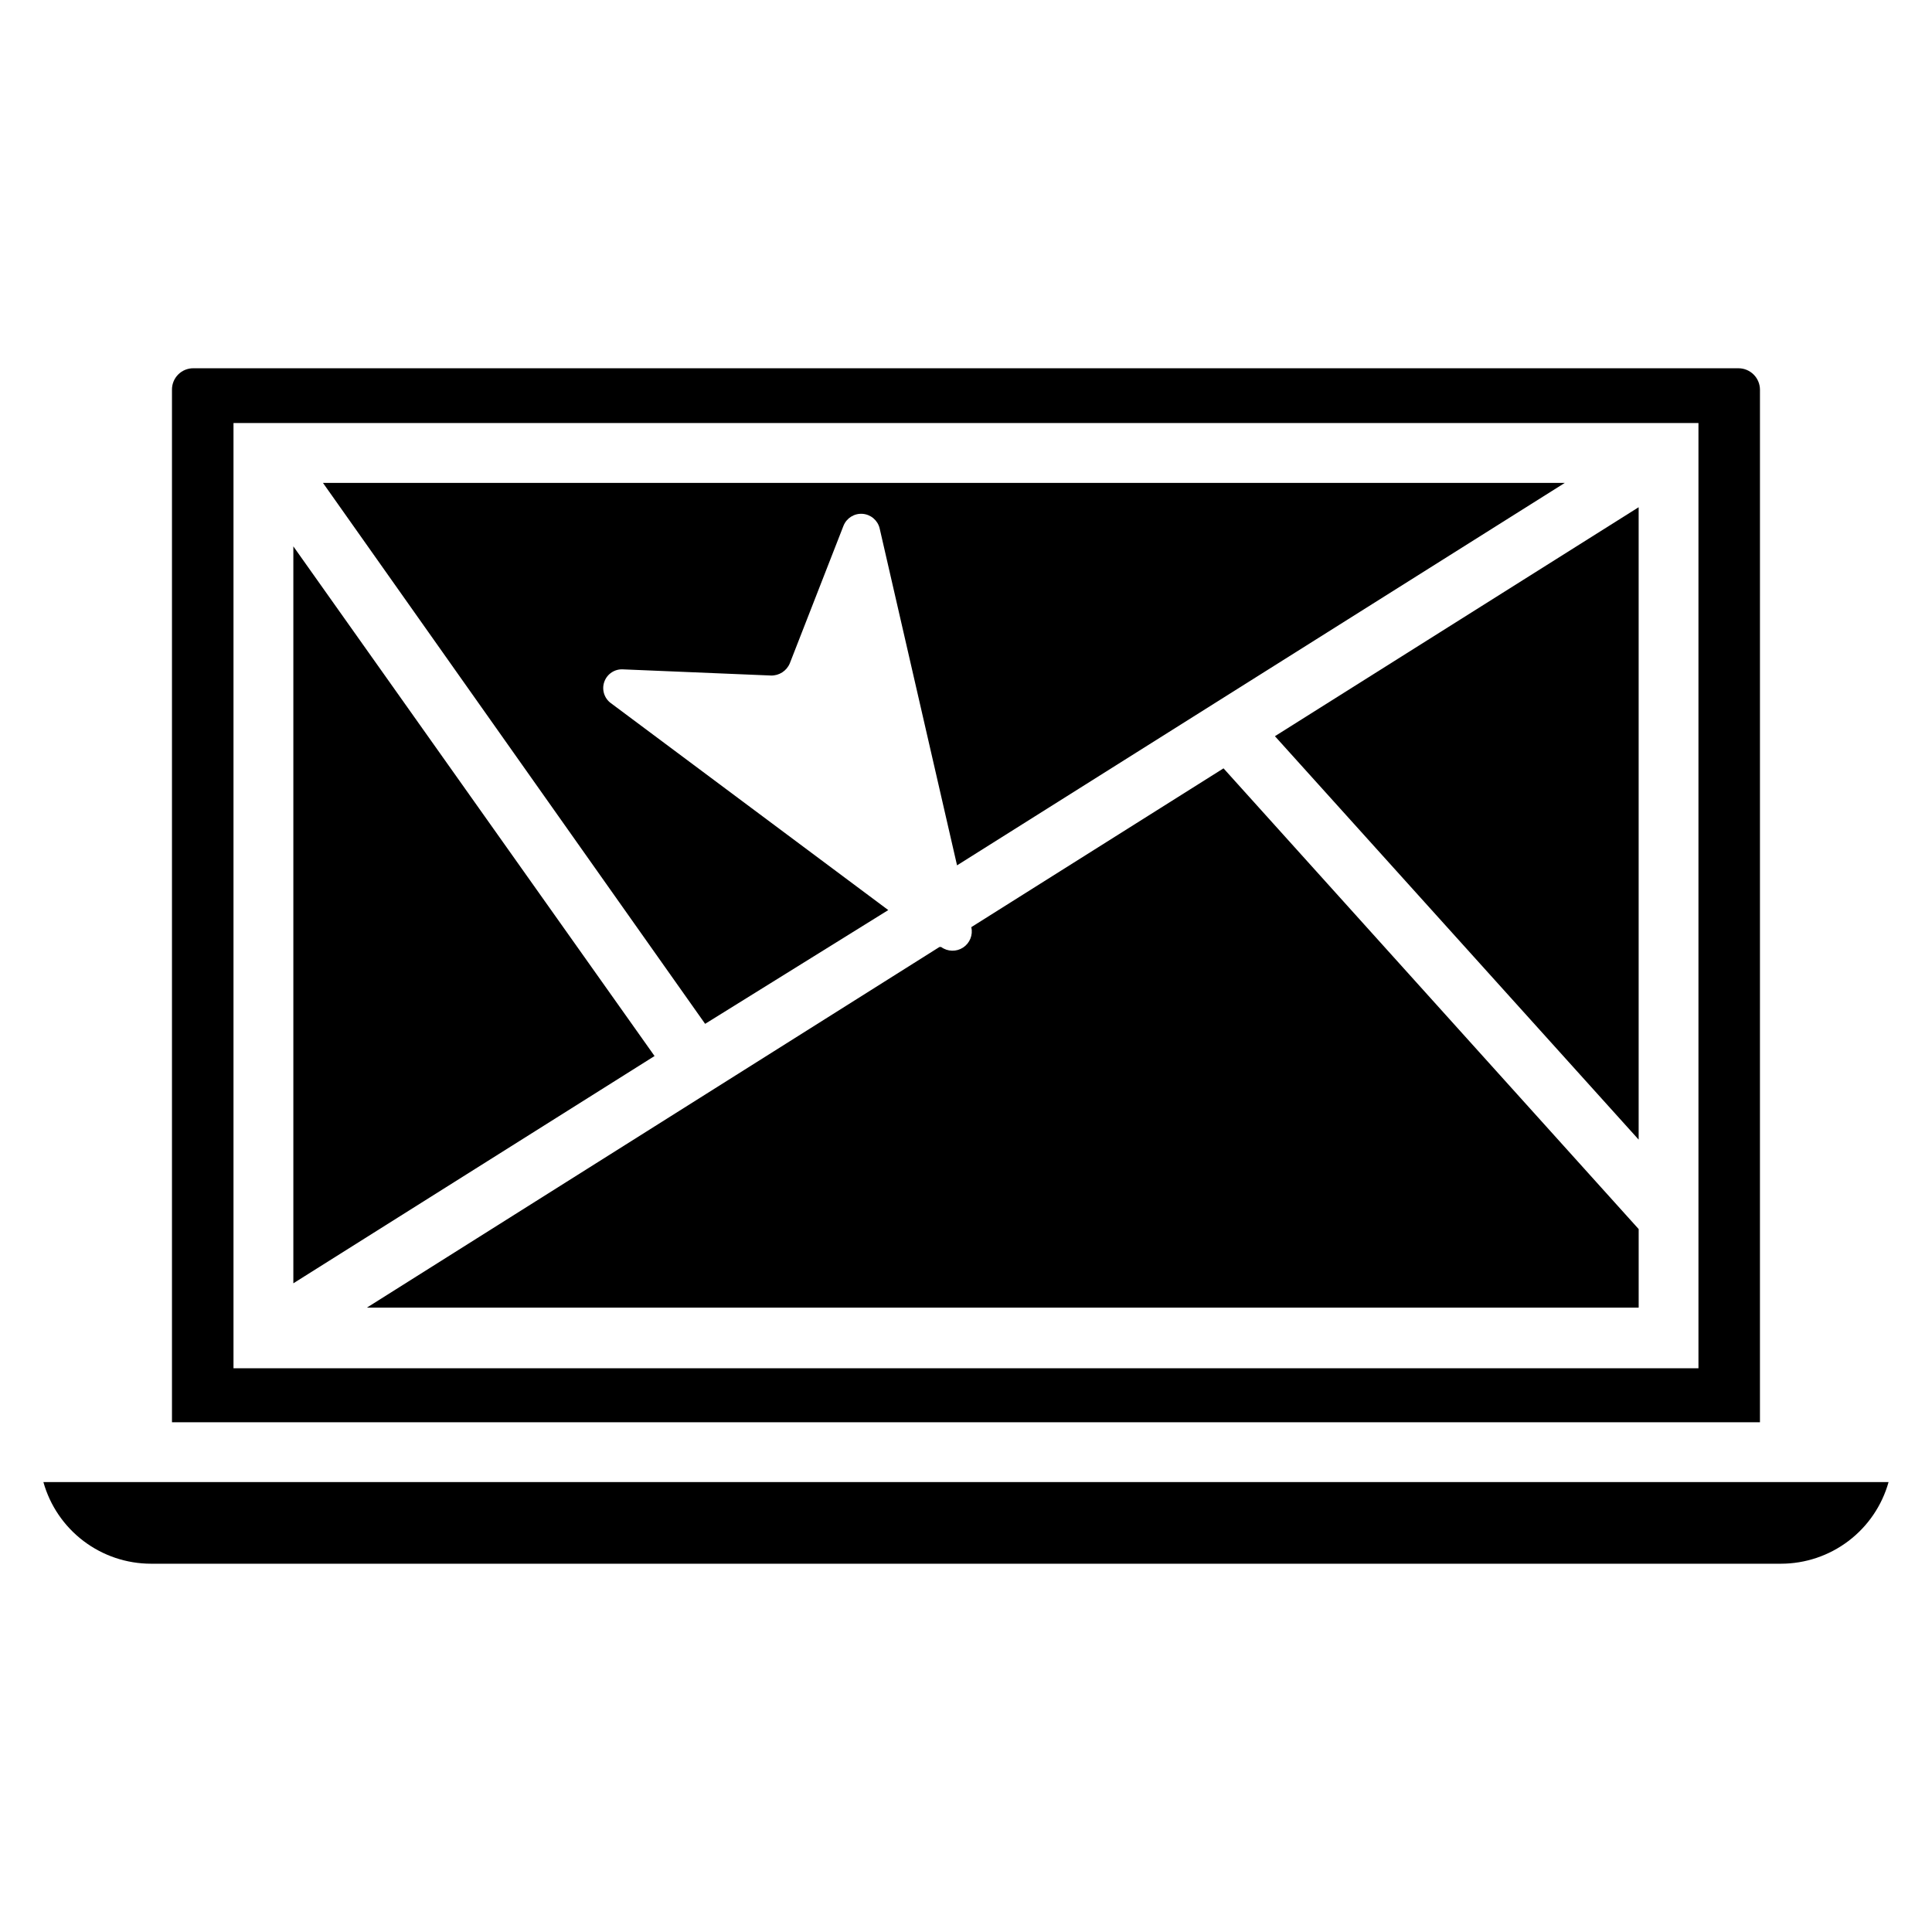 <?xml version="1.0" encoding="UTF-8"?>
<!-- Uploaded to: SVG Repo, www.svgrepo.com, Generator: SVG Repo Mixer Tools -->
<svg fill="#000000" width="800px" height="800px" version="1.1" viewBox="144 144 512 512" xmlns="http://www.w3.org/2000/svg">
 <g>
  <path d="m221.74 288.79v195.3l95.723-60.234z"/>
  <path d="m578.26 446.01v-167.59l-96.391 60.68z"/>
  <path d="m401.41 389.7c0.473 2.082-0.395 4.234-2.176 5.406s-4.106 1.113-5.824-0.145h-0.445l-151.74 95.574h337.04v-20.816l-110.02-122.1z"/>
  <path d="m379.4 385.18-73.496-54.828v0.004c-1.789-1.305-2.5-3.633-1.742-5.711 0.754-2.078 2.793-3.406 5-3.254l39.121 1.629c2.195 0.07 4.203-1.227 5.035-3.262l14.227-36.453v0.004c0.82-2.023 2.844-3.289 5.019-3.137 2.176 0.152 4.008 1.688 4.539 3.801l20.523 89.355 161.07-101.36h-329.11l101.28 143.36z"/>
  <path d="m626.27 536.77h-470.77c1.742 6.223 5.477 11.703 10.625 15.609 5.148 3.906 11.434 6.019 17.898 6.023h431.94c6.465-0.004 12.75-2.117 17.898-6.023 5.152-3.906 8.883-9.387 10.629-15.609z"/>
  <path d="m610.41 247.3c0-3.152-2.555-5.707-5.707-5.707h-409.42c-1.52-0.02-2.981 0.574-4.055 1.648-1.074 1.074-1.672 2.539-1.652 4.059v273.61h420.83zm-16.301 259.31h-388.23v-250.5h388.23z"/>
 </g>
</svg>
